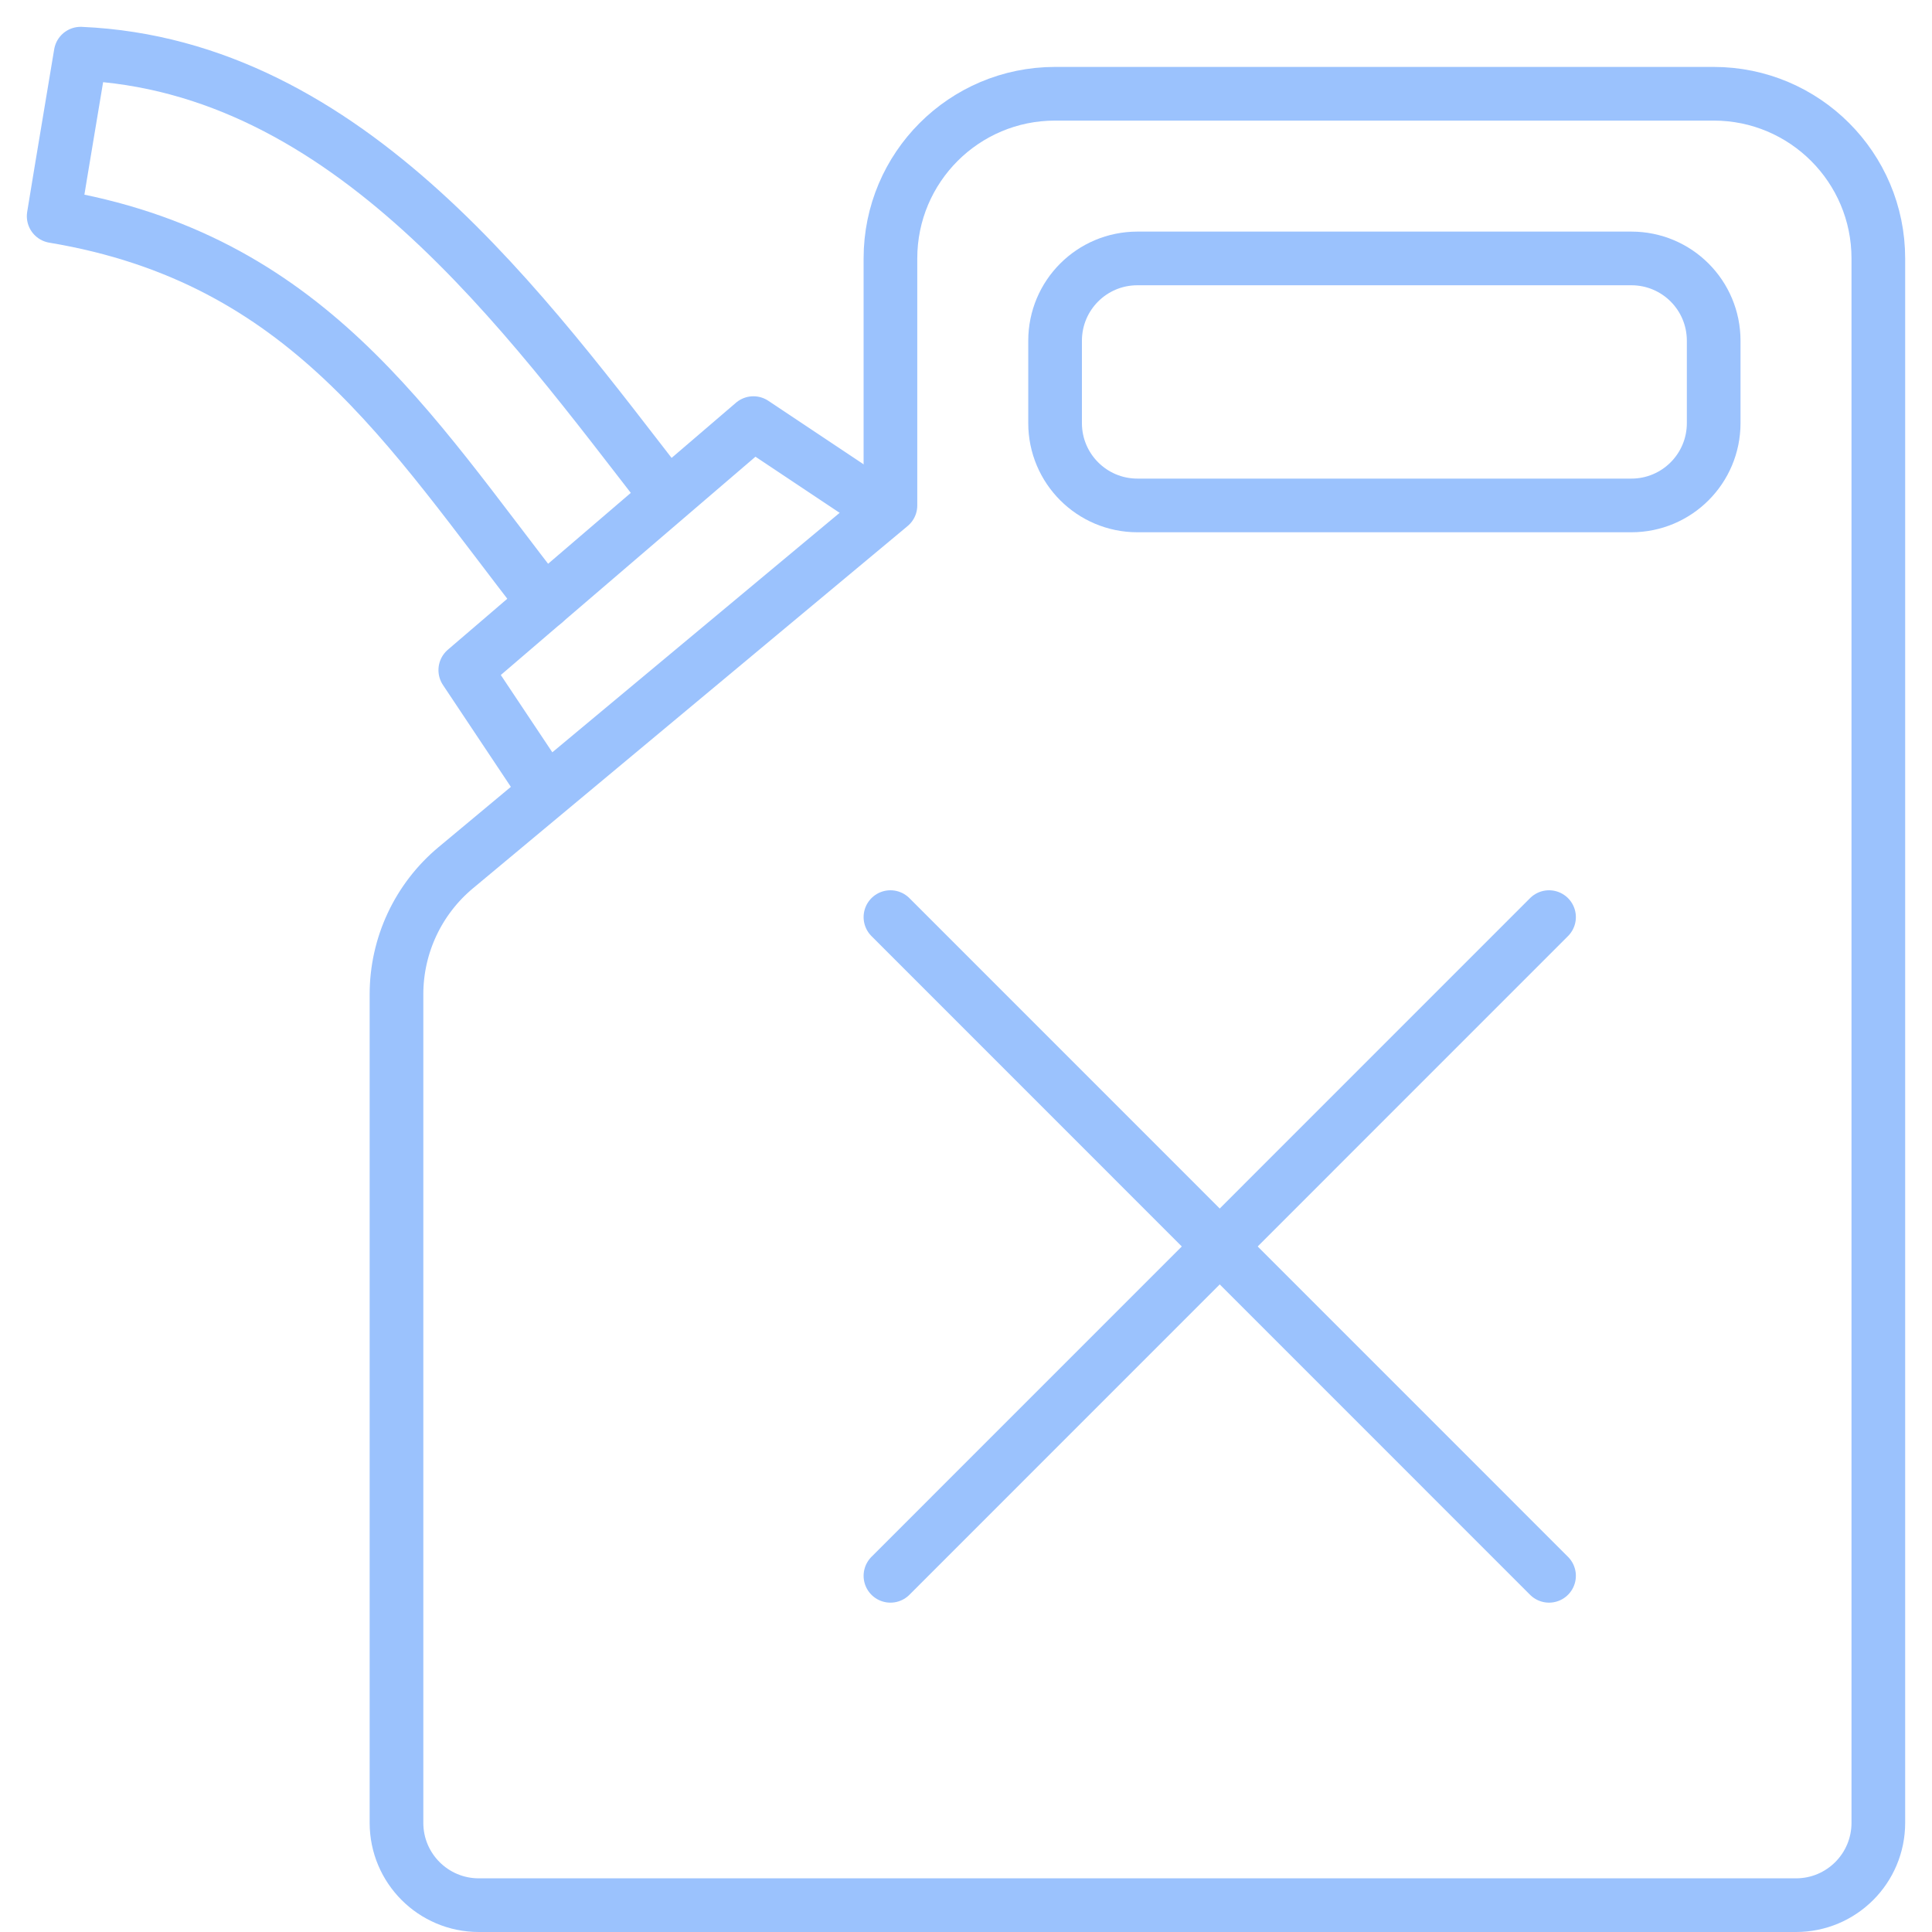 <?xml version="1.0" encoding="UTF-8"?>
<svg width="72px" height="72px" viewBox="0 0 72 72" version="1.1" xmlns="http://www.w3.org/2000/svg" xmlns:xlink="http://www.w3.org/1999/xlink">
    <title>gasoline_nf</title>
    <g id="gasoline_nf" stroke="none" stroke-width="1" fill="none" fill-rule="evenodd" stroke-linejoin="round">
        <g id="Group-919" transform="translate(2, 2)" stroke="#9BC2FD" stroke-width="2">
            <path d="M68,65.932 C68,67.625 66.629,69 64.932,69 L15.844,69 C14.147,69 12.776,67.625 12.776,65.932 L12.776,35.054 C12.776,33.231 13.586,31.503 14.985,30.337 L31.184,16.836 L31.184,7.631 C31.184,4.24 33.93,1.494 37.32,1.494 L61.864,1.494 C65.251,1.494 68,4.24 68,7.631 L68,65.932 L68,65.932 Z" id="Stroke-10367"></path>
            <path d="M40.388,7.631 C38.691,7.631 37.32,9.002 37.32,10.699 L37.32,13.768 C37.32,15.461 38.691,16.836 40.388,16.836 L58.796,16.836 C60.493,16.836 61.864,15.461 61.864,13.768 L61.864,10.699 C61.864,9.002 60.493,7.631 58.796,7.631 L40.388,7.631 L40.388,7.631 Z" id="Stroke-10368"></path>
            <line x1="31.184" y1="32.178" x2="55.728" y2="56.726" id="Stroke-10369" stroke-linecap="round"></line>
            <line x1="55.728" y1="32.178" x2="31.184" y2="56.726" id="Stroke-10370" stroke-linecap="round"></line>
            <polyline id="Stroke-10385" points="30.68 16.836 26.078 13.768 15.34 22.973 18.408 27.576"></polyline>
            <path d="M18.279,20.454 C13.226,13.983 9.446,7.631 0,6.057 C0,6.057 0.384,3.701 1.006,0 C11.026,0.439 17.607,9.721 22.866,16.49" id="Stroke-10386" stroke-linecap="round"></path>
        </g>
    </g>
</svg>